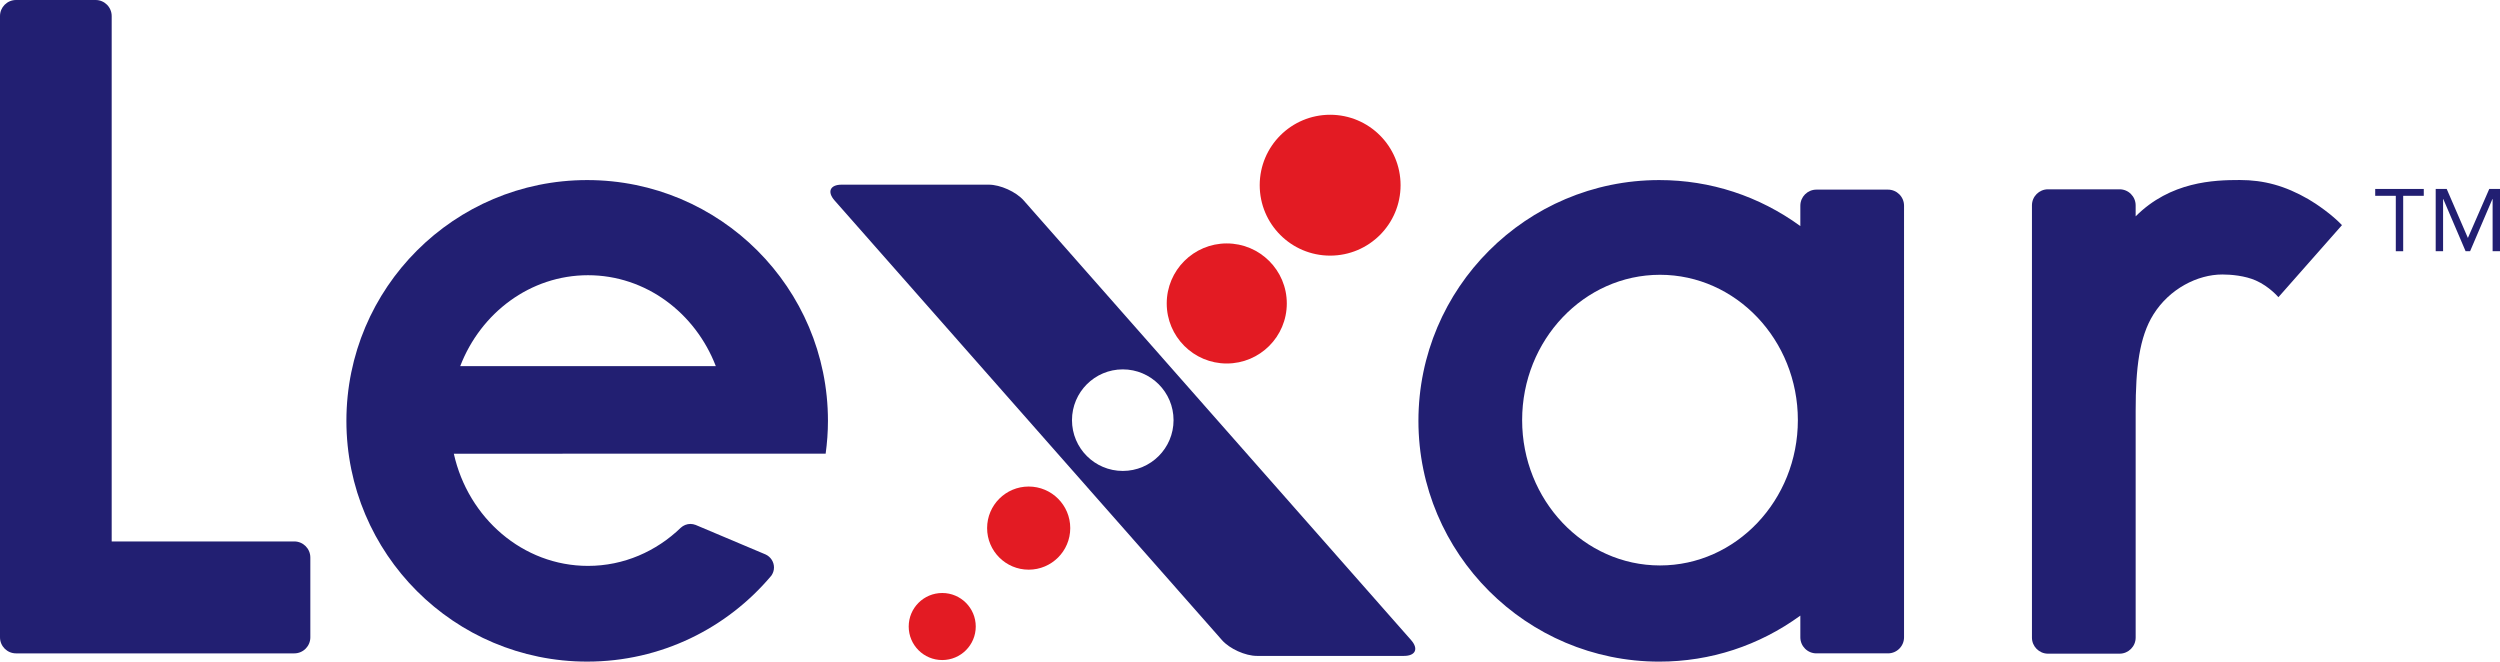 <?xml version="1.0" encoding="utf-8"?>
<!-- Generator: Adobe Illustrator 26.3.1, SVG Export Plug-In . SVG Version: 6.00 Build 0)  -->
<svg version="1.1" id="Layer_1" xmlns="http://www.w3.org/2000/svg" xmlns:xlink="http://www.w3.org/1999/xlink" x="0px" y="0px"
	 viewBox="0 0 200 52.93" enable-background="new 0 0 200 52.93" xml:space="preserve">
<path fill-rule="evenodd" clip-rule="evenodd" fill="#221F72" d="M1.284,0C0.575,0,0,0.576,0,1.285v49.701
	c0,0.709,0.575,1.284,1.284,1.284h22.258c0.708,0,1.285-0.575,1.285-1.284V44.6c0-0.709-0.577-1.285-1.285-1.285
	c0,0-13.974,0-14.607,0c0-0.65,0-42.03,0-42.03C8.935,0.576,8.359,0,7.65,0H1.284L1.284,0z"/>
<path fill-rule="evenodd" clip-rule="evenodd" fill="#E31B23" d="M112.046,14.815c0,3.113-2.523,5.635-5.634,5.635
	c-3.112,0-5.635-2.522-5.635-5.635c0-3.112,2.523-5.634,5.635-5.634C109.523,9.181,112.046,11.703,112.046,14.815L112.046,14.815z"
	/>
<path fill-rule="evenodd" clip-rule="evenodd" fill="#E31B23" d="M102.944,24.276c0,2.653-2.15,4.804-4.804,4.804
	c-2.65,0-4.802-2.151-4.802-4.804c0-2.652,2.152-4.802,4.802-4.802C100.794,19.474,102.944,21.624,102.944,24.276L102.944,24.276z"
	/>
<path fill-rule="evenodd" clip-rule="evenodd" fill="#221F72" d="M112.889,51.209c0.612,0.695,0.355,1.263-0.57,1.263h-11.766
	c-0.925,0-2.184-0.569-2.795-1.263L66.764,16.035c-0.612-0.694-0.355-1.262,0.57-1.262h11.765c0.926,0,2.185,0.568,2.796,1.262
	L112.889,51.209L112.889,51.209z M89.823,29.55c-2.244,0-4.064,1.819-4.064,4.062c0,2.245,1.82,4.063,4.064,4.063
	c2.243,0,4.061-1.818,4.061-4.063C93.885,31.369,92.066,29.55,89.823,29.55L89.823,29.55z"/>
<path fill-rule="evenodd" clip-rule="evenodd" fill="#E31B23" d="M85.62,42.248c0,1.837-1.488,3.326-3.325,3.326
	c-1.837,0-3.326-1.489-3.326-3.326c0-1.837,1.489-3.325,3.326-3.325C84.133,38.923,85.62,40.411,85.62,42.248L85.62,42.248z"/>
<path fill-rule="evenodd" clip-rule="evenodd" fill="#E31B23" d="M78.06,50.122c0,1.481-1.2,2.682-2.682,2.682
	c-1.481,0-2.682-1.2-2.682-2.682c0-1.481,1.201-2.682,2.682-2.682C76.861,47.439,78.06,48.641,78.06,50.122L78.06,50.122z"/>
<path fill-rule="evenodd" clip-rule="evenodd" fill="#221F72" d="M113.474,33.667c0,10.621,8.641,19.263,19.262,19.263
	c4.105,0,7.988-1.28,11.291-3.681c0,0.605,0,1.736,0,1.736c0,0.709,0.576,1.284,1.285,1.284h5.727c0.708,0,1.284-0.575,1.284-1.284
	V16.455c0-0.709-0.576-1.285-1.284-1.285h-5.727c-0.709,0-1.285,0.576-1.285,1.285c0,0,0,0.834,0,1.631
	c-3.302-2.401-7.186-3.68-11.291-3.68C122.115,14.406,113.474,23.047,113.474,33.667L113.474,33.667z M121.771,33.609
	c0-6.411,4.948-11.626,11.029-11.626c6.081,0,11.029,5.215,11.029,11.626c0,6.412-4.948,11.627-11.029,11.627
	C126.719,45.236,121.771,40.02,121.771,33.609L121.771,33.609z"/>
<path fill-rule="evenodd" clip-rule="evenodd" fill="#221F72" d="M46.973,14.406c-10.638,0-19.261,8.624-19.261,19.262
	c0,10.637,8.624,19.261,19.261,19.261c5.919,0,11.205-2.677,14.736-6.878c0.129-0.186,0.21-0.407,0.21-0.65
	c0-0.465-0.277-0.863-0.674-1.045L55.64,41.99v0.002c-0.127-0.048-0.262-0.077-0.406-0.077c-0.295,0-0.562,0.115-0.765,0.298
	c-1.96,1.894-4.564,3.058-7.427,3.058c-5.215,0-9.594-3.837-10.736-8.974l29.746-0.004c0.117-0.859,0.184-1.734,0.184-2.625
	C66.235,23.029,57.611,14.406,46.973,14.406L46.973,14.406z M36.818,29.289c1.639-4.259,5.603-7.272,10.223-7.272
	c4.621,0,8.585,3.013,10.223,7.272H36.818L36.818,29.289z"/>
<path fill-rule="evenodd" clip-rule="evenodd" fill="#221F72" d="M170.852,17.308c0-0.612,0-0.879,0-0.879
	c0-0.708-0.577-1.285-1.285-1.285h-5.727c-0.706,0-1.283,0.575-1.284,1.282v34.587c0.001,0.699,0.571,1.274,1.271,1.281h5.751
	c0.704-0.007,1.275-0.584,1.275-1.284V32.838c0-3.372,0.287-5.865,1.415-7.673c1.285-2.064,3.538-3.206,5.518-3.206
	c0.69,0,1.807,0.094,2.683,0.482c1.087,0.481,1.803,1.335,1.803,1.335l5.085-5.765c-0.792-0.84-2.04-1.703-2.691-2.078
	c-1.863-1.074-3.559-1.532-5.485-1.532C177.121,14.4,173.642,14.515,170.852,17.308L170.852,17.308z"/>
<polygon fill-rule="evenodd" clip-rule="evenodd" fill="#221F72" points="193.902,15.665 192.255,15.665 192.255,20.098 
	191.664,20.098 191.664,15.665 190.017,15.665 190.017,15.116 193.902,15.116 193.902,15.665 "/>
<polygon fill-rule="evenodd" clip-rule="evenodd" fill="#221F72" points="194.856,15.116 195.736,15.116 197.425,19.022 
	197.438,19.022 199.141,15.116 200,15.116 200,20.098 199.409,20.098 199.409,15.918 199.395,15.918 197.607,20.098 197.248,20.098 
	195.461,15.918 195.447,15.918 195.447,20.098 194.856,20.098 194.856,15.116 "/>
</svg>
